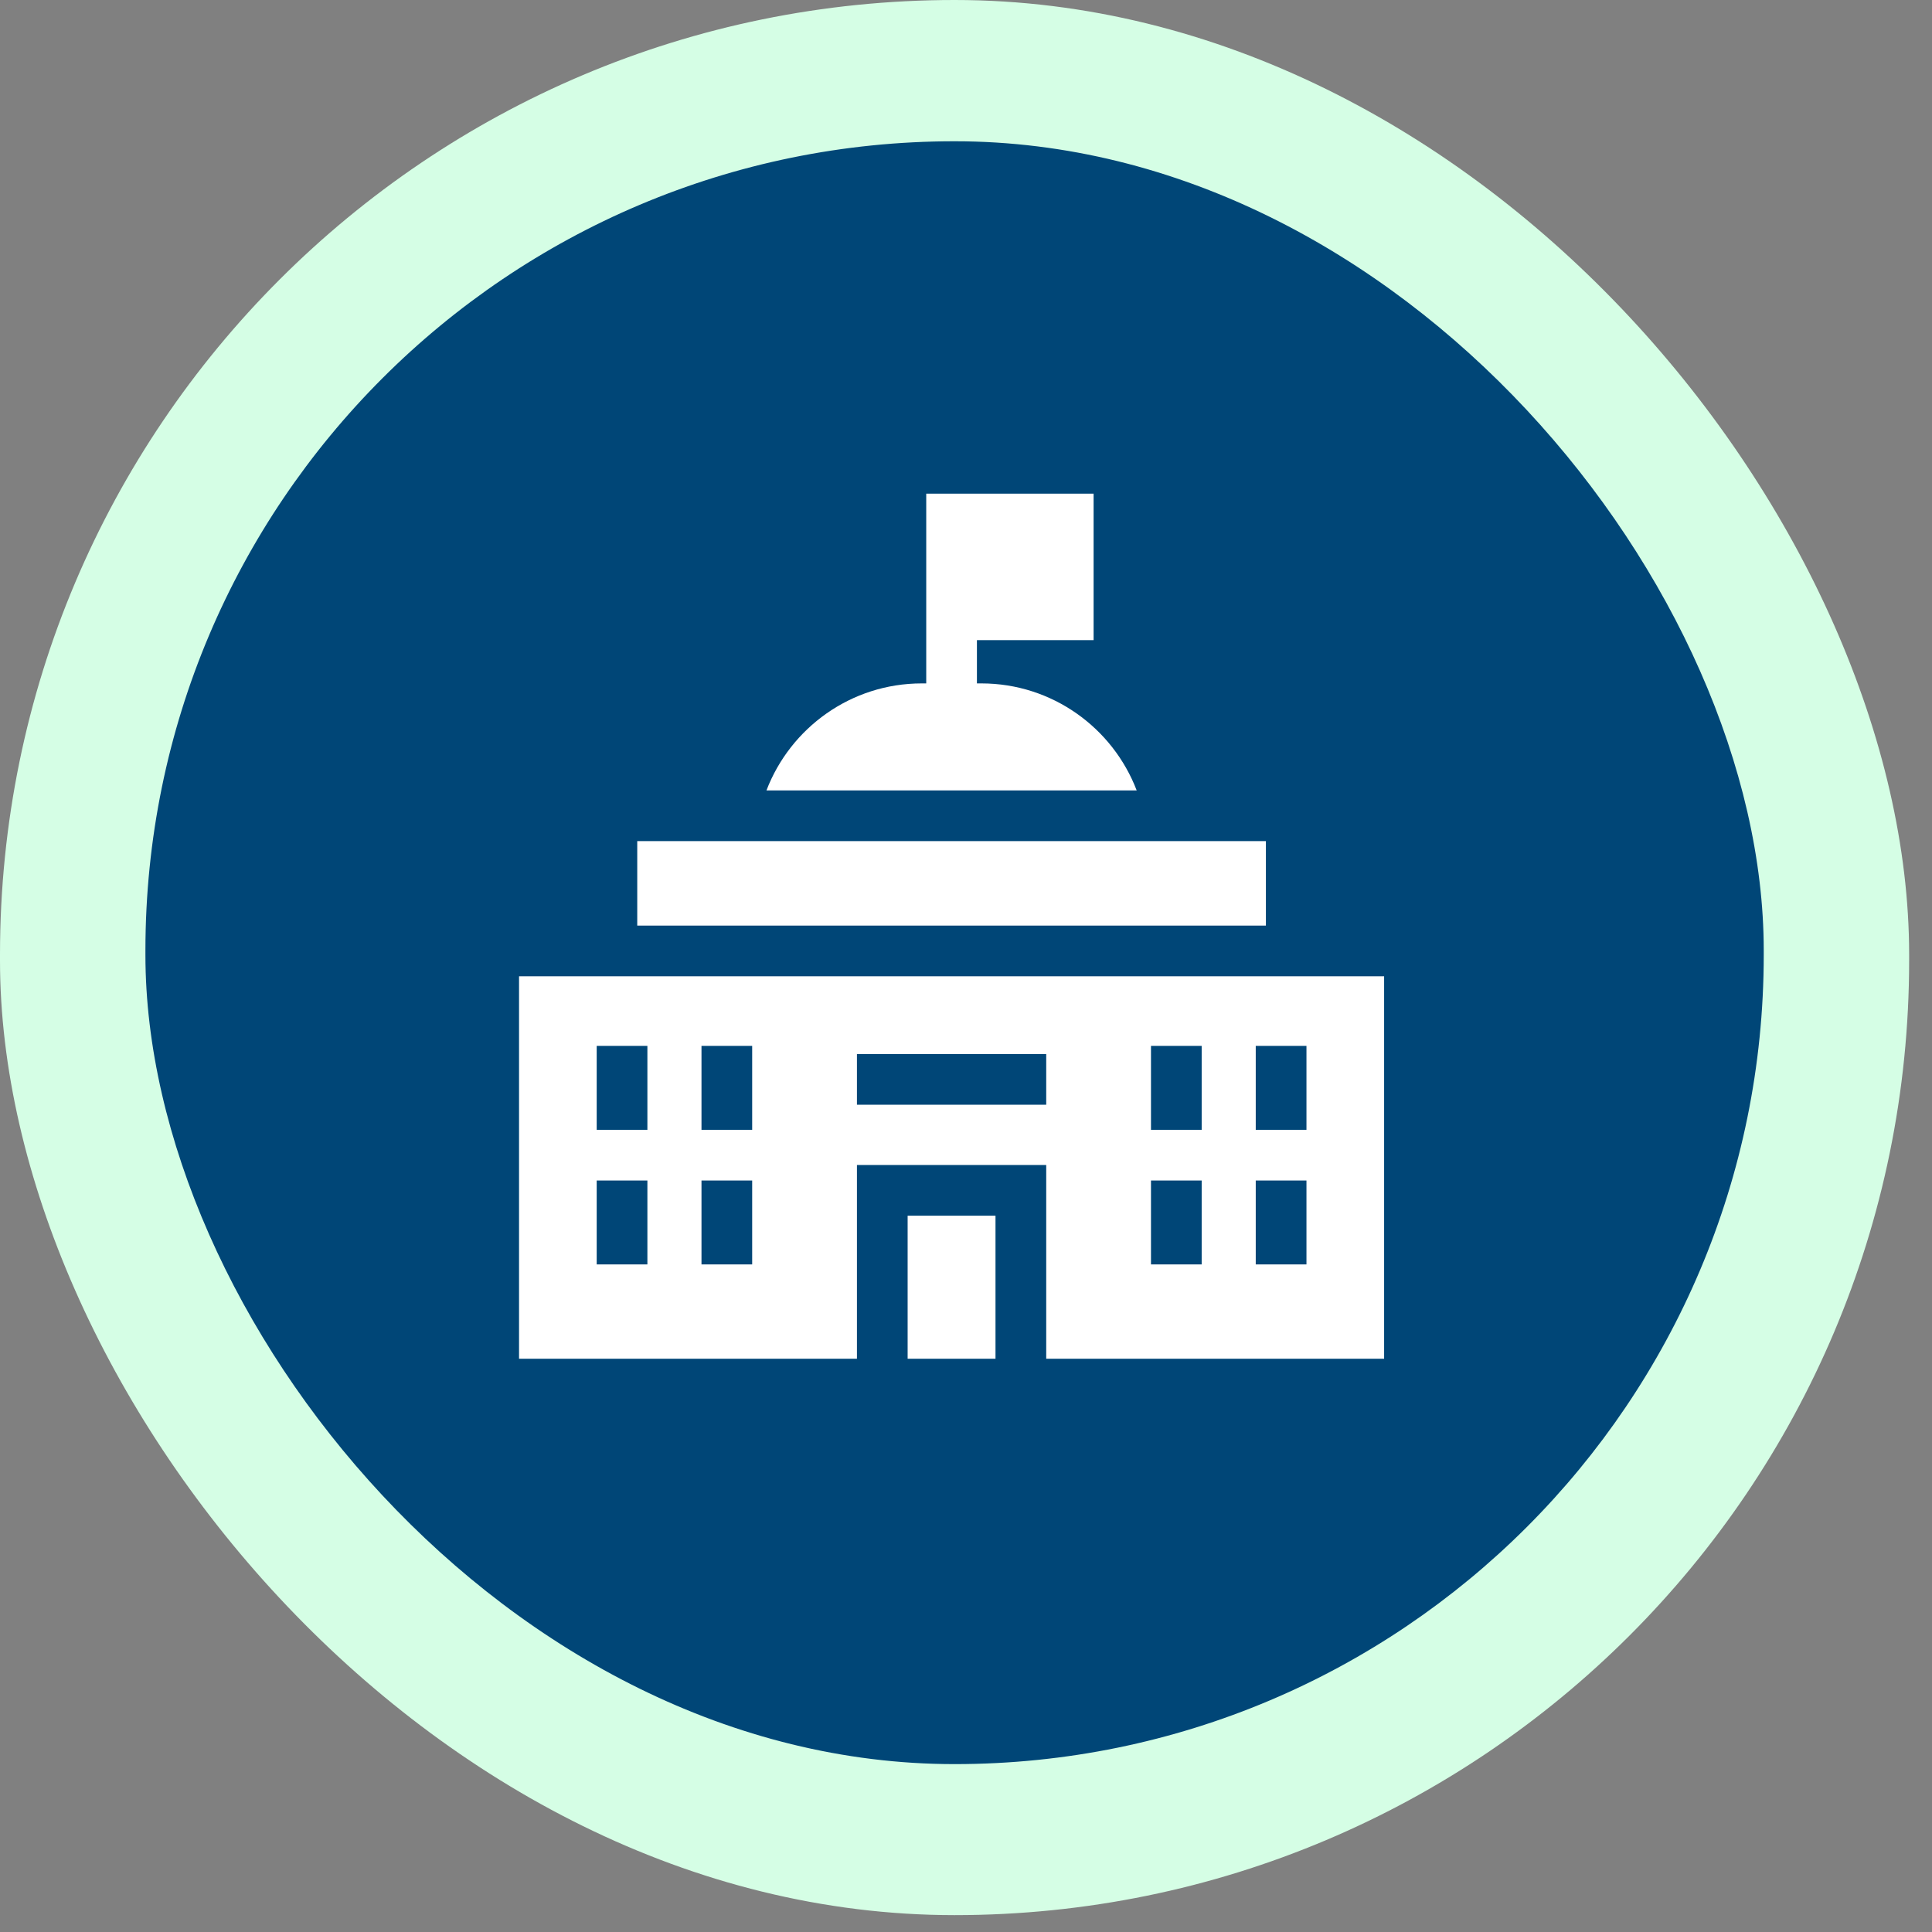 <svg xmlns:xlink="http://www.w3.org/1999/xlink"  width="67" height="67" viewBox="0 0 67 67" fill="none" xmlns="http://www.w3.org/2000/svg">
<rect x="0" y="0" width="67" height="67" fill="#808080" stroke="none"/>
<rect width="66.207" height="66.415" rx="33.103" fill="#D5FEE5"/>
<rect x="5.043" y="4.899" width="56.122" height="56.279" rx="28.061" fill="#004677"/>
<path d="M18 47.12H29.718V40.401H36.282V47.12H48V33.857H18V47.12ZM43.548 36.27H45.307V39.181H43.548V36.27ZM43.548 40.939H45.307V43.849H43.548V40.939ZM39.915 36.27H41.673V39.181H39.915V36.27ZM39.915 40.939H41.673V43.849H39.915V40.939ZM29.718 36.553H36.282V38.311H29.718V36.553ZM24.327 36.27H26.085V39.181H24.327V36.27ZM24.327 40.939H26.085V43.849H24.327V40.939ZM20.693 36.27H22.451V39.181H20.693V36.27ZM22.451 40.939V43.849H20.693V40.939H22.451Z" fill="white"/>
<path d="M31.476 42.159H34.523V47.12H31.476V42.159Z" fill="white"/>
<path d="M22.099 29.169H43.9V32.099H22.099V29.169Z" fill="white"/>
<path d="M34.035 23.7H33.879V22.199H37.925V17.12H32.121V23.7H31.964C29.509 23.7 27.409 25.244 26.58 27.411H39.419C38.591 25.244 36.49 23.7 34.035 23.7Z" fill="white"/>
</svg>
